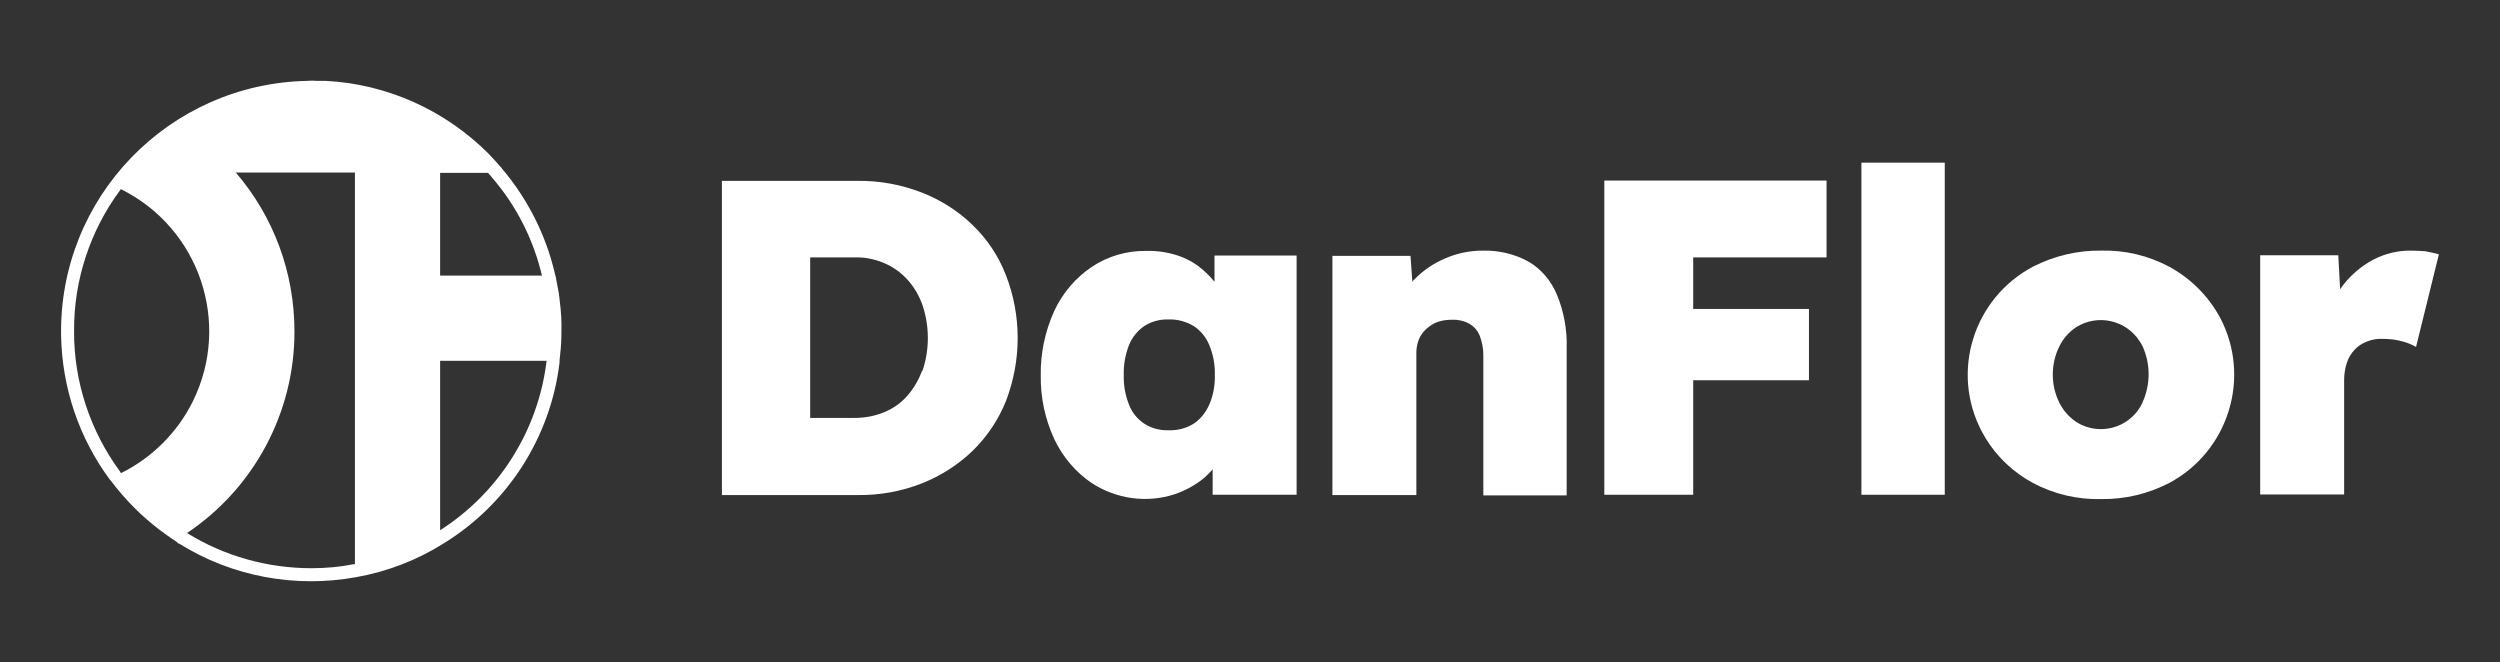 <?xml version="1.0" encoding="utf-8"?>
<!-- Generator: Adobe Illustrator 24.2.3, SVG Export Plug-In . SVG Version: 6.00 Build 0)  -->
<svg version="1.1" id="Capa_1" xmlns="http://www.w3.org/2000/svg" xmlns:xlink="http://www.w3.org/1999/xlink" x="0px" y="0px"
	 viewBox="0 0 810 214.6" style="enable-background:new 0 0 810 214.6;" xml:space="preserve">
<rect x="0" y="0" width="810" height="214.6" fill="#333333" stroke="none"/>
<style type="text/css">
	.st0{fill:#FFFFFF;}
</style>
<g>
	<path class="st0" d="M315.1,72.9c-4.7-4.6-10.3-8.1-16.4-10.5c-6.7-2.6-13.8-3.9-20.9-3.8h-43.9v101.8h43.9
		c7.2,0.1,14.3-1.2,20.9-3.8c6.1-2.4,11.7-6,16.4-10.5c4.7-4.6,8.4-10.1,10.8-16.1c5.1-13.2,5.1-27.8,0-40.9
		C323.5,82.9,319.8,77.4,315.1,72.9z M298.8,120c-1.1,3-2.7,5.8-4.8,8.2c-2,2.3-4.5,4.1-7.4,5.3c-3.1,1.3-6.3,1.9-9.7,1.9h-14.4v-52
		H277c3.3-0.1,6.6,0.6,9.6,1.9c2.8,1.2,5.3,3,7.4,5.3c2.2,2.4,3.8,5.2,4.9,8.3c2.3,6.9,2.3,14.3,0,21.2L298.8,120z"/>
	<path class="st0" d="M393.5,91.3c-1.3-1.6-2.8-3.1-4.4-4.4c-2.3-1.9-5-3.3-7.8-4.2c-3.2-1-6.5-1.5-9.9-1.4
		c-6.3-0.1-12.5,1.7-17.7,5.2c-5.2,3.5-9.4,8.4-12.1,14.2c-3,6.6-4.5,13.7-4.4,20.9c-0.1,7.2,1.4,14.2,4.4,20.7
		c2.7,5.7,6.9,10.7,12.1,14.2c8,5.2,17.9,6.6,27,3.6c2.9-1,5.6-2.4,8.1-4.2c1.5-1.1,2.8-2.4,4.1-3.8v8.2h27.2V82.8h-26.6V91.3z
		 M391.8,131.1c-1.1,2.5-2.8,4.7-5.1,6.2c-2.4,1.5-5.2,2.2-8,2.1c-2.8,0.1-5.6-0.6-7.9-2.1c-2.3-1.5-4-3.6-5-6.2
		c-1.2-3-1.8-6.3-1.7-9.6c-0.1-3.3,0.5-6.6,1.7-9.7c1-2.5,2.8-4.7,5-6.2c2.4-1.5,5.1-2.2,7.9-2.1c2.8-0.1,5.6,0.7,8,2.1
		c2.3,1.5,4.1,3.7,5.1,6.2c1.3,3.1,1.9,6.4,1.8,9.7C393.7,124.8,393.1,128.1,391.8,131.1z"/>
	<path class="st0" d="M495.3,84.8c-4.5-2.5-9.6-3.7-14.8-3.6c-4.2,0-8.3,0.8-12.2,2.5c-3.8,1.6-7.2,3.9-10,6.8
		c-0.3,0.2-0.5,0.5-0.7,0.8l-0.6-8.4h-25.3v77.5h27.2v-46.2c0-1.4,0.3-2.9,0.8-4.2c0.5-1.3,1.4-2.5,2.4-3.4c1.1-1,2.3-1.8,3.7-2.3
		c1.5-0.5,3-0.7,4.6-0.7c1.9-0.1,3.8,0.3,5.5,1.2c1.6,0.9,2.8,2.2,3.5,3.9c0.8,2,1.2,4.2,1.2,6.3v45.5h27v-47.7
		c0.2-5.9-0.9-11.8-3.1-17.2C502.6,91,499.4,87.2,495.3,84.8z"/>
	<polygon class="st0" points="519.8,58.5 519.8,160.3 548.6,160.3 548.6,123.2 586.1,123.2 586.1,100.1 548.6,100.1 548.6,83.4 
		591.8,83.4 591.8,58.5 	"/>
	<rect x="603.1" y="52.7" class="st0" width="27" height="107.6"/>
	<path class="st0" d="M702.8,86.4c-6.8-3.6-14.3-5.4-22-5.2c-7.7-0.1-15.3,1.7-22.1,5.2c-19.3,10.2-26.8,34.1-16.6,53.4
		c3.3,6.3,8.2,11.5,14.2,15.3c0.8,0.5,1.6,0.9,2.4,1.4c6.8,3.6,14.4,5.4,22.1,5.2c7.7,0.1,15.2-1.7,22-5.2
		c19.3-10.3,26.7-34.3,16.5-53.6C715.5,95.9,709.8,90.2,702.8,86.4z M694.2,130.4c-3.4,7.4-12.2,10.7-19.7,7.3
		c-0.6-0.3-1.2-0.6-1.8-1c-2.4-1.6-4.3-3.8-5.5-6.3c-1.4-2.8-2.1-5.9-2.1-9c0-3.2,0.7-6.3,2.1-9.1c1.2-2.6,3.2-4.8,5.5-6.3
		c7-4.4,16.3-2.3,20.7,4.8c0.3,0.5,0.5,0.9,0.8,1.4c2.6,5.7,2.6,12.4,0,18.1V130.4z"/>
	<path class="st0" d="M780.9,81.2c-4.2,0-8.2,1-11.9,2.9c-3.8,2-7.1,4.8-9.7,8.1c-0.4,0.5-0.7,1-1.1,1.5l-0.6-11h-25.3v77.5h27.2
		v-37.1c0-1.9,0.3-3.8,0.9-5.6c0.5-1.6,1.4-3,2.5-4.2c1.1-1.2,2.4-2,3.9-2.6c1.7-0.7,3.4-1,5.2-0.9c2.1,0,4.3,0.2,6.3,0.8
		c1.6,0.4,3.1,1,4.5,1.8l7.4-30c-1.4-0.4-2.9-0.7-4.4-1C784.2,81.3,782.6,81.2,780.9,81.2z"/>
	<path class="st0" d="M181.4,97.9c-0.2-2.3-0.6-4.5-1.1-6.9c-0.1-0.8-0.3-1.6-0.5-2.3c-2.9-12.5-8.8-24.2-17.1-34l-0.2-0.3
		c-1.4-1.6-2.8-3.1-4.2-4.6c-14.1-14.1-32.9-22.6-52.8-23.6h-2.9c-1-0.1-2-0.1-3,0C54.7,27.1,19,64,19.8,108.8
		c0.3,16.8,5.8,33.1,15.8,46.6l0.2,0.2c2.4,3.2,5,6.2,7.8,9c4.2,4.2,8.8,7.8,13.7,11l0.5,0.5H58c17.1,10.7,37.6,14.5,57.4,10.9
		c10.1-1.8,19.7-5.5,28.3-10.9c20.8-12.8,34.7-34.4,37.6-58.7v-0.5c0-0.8,0.2-1.5,0.2-2.2c0.3-2.4,0.4-4.8,0.4-7.2l0,0
		C182,104.2,181.8,101,181.4,97.9z M175.6,89.3h-33V56h15.5c0.3,0.4,0.7,0.7,1,1.1l0.2,0.3C167.3,66.6,172.8,77.5,175.6,89.3z
		 M24,107.2c-0.1-16.4,5.2-32.5,15-45.7c0.1-0.1,0.1-0.2,0.2-0.2c25.4,12.6,35.8,43.3,23.3,68.7c-5,10.1-13.2,18.3-23.3,23.3L39,153
		l-0.1-0.2C29.2,139.6,23.9,123.6,24,107.2z M100.9,184.1c-14.2,0-28.2-3.9-40.3-11.4c21.8-14.6,34.9-39.2,34.8-65.4
		c0-18.9-6.7-37.1-19-51.4H115v126.9h-0.4C110.1,183.7,105.5,184.1,100.9,184.1L100.9,184.1z M142.6,171.8v-54.9h34.5
		C174.4,139.4,161.7,159.6,142.6,171.8L142.6,171.8z"/>
</g>
</svg>
